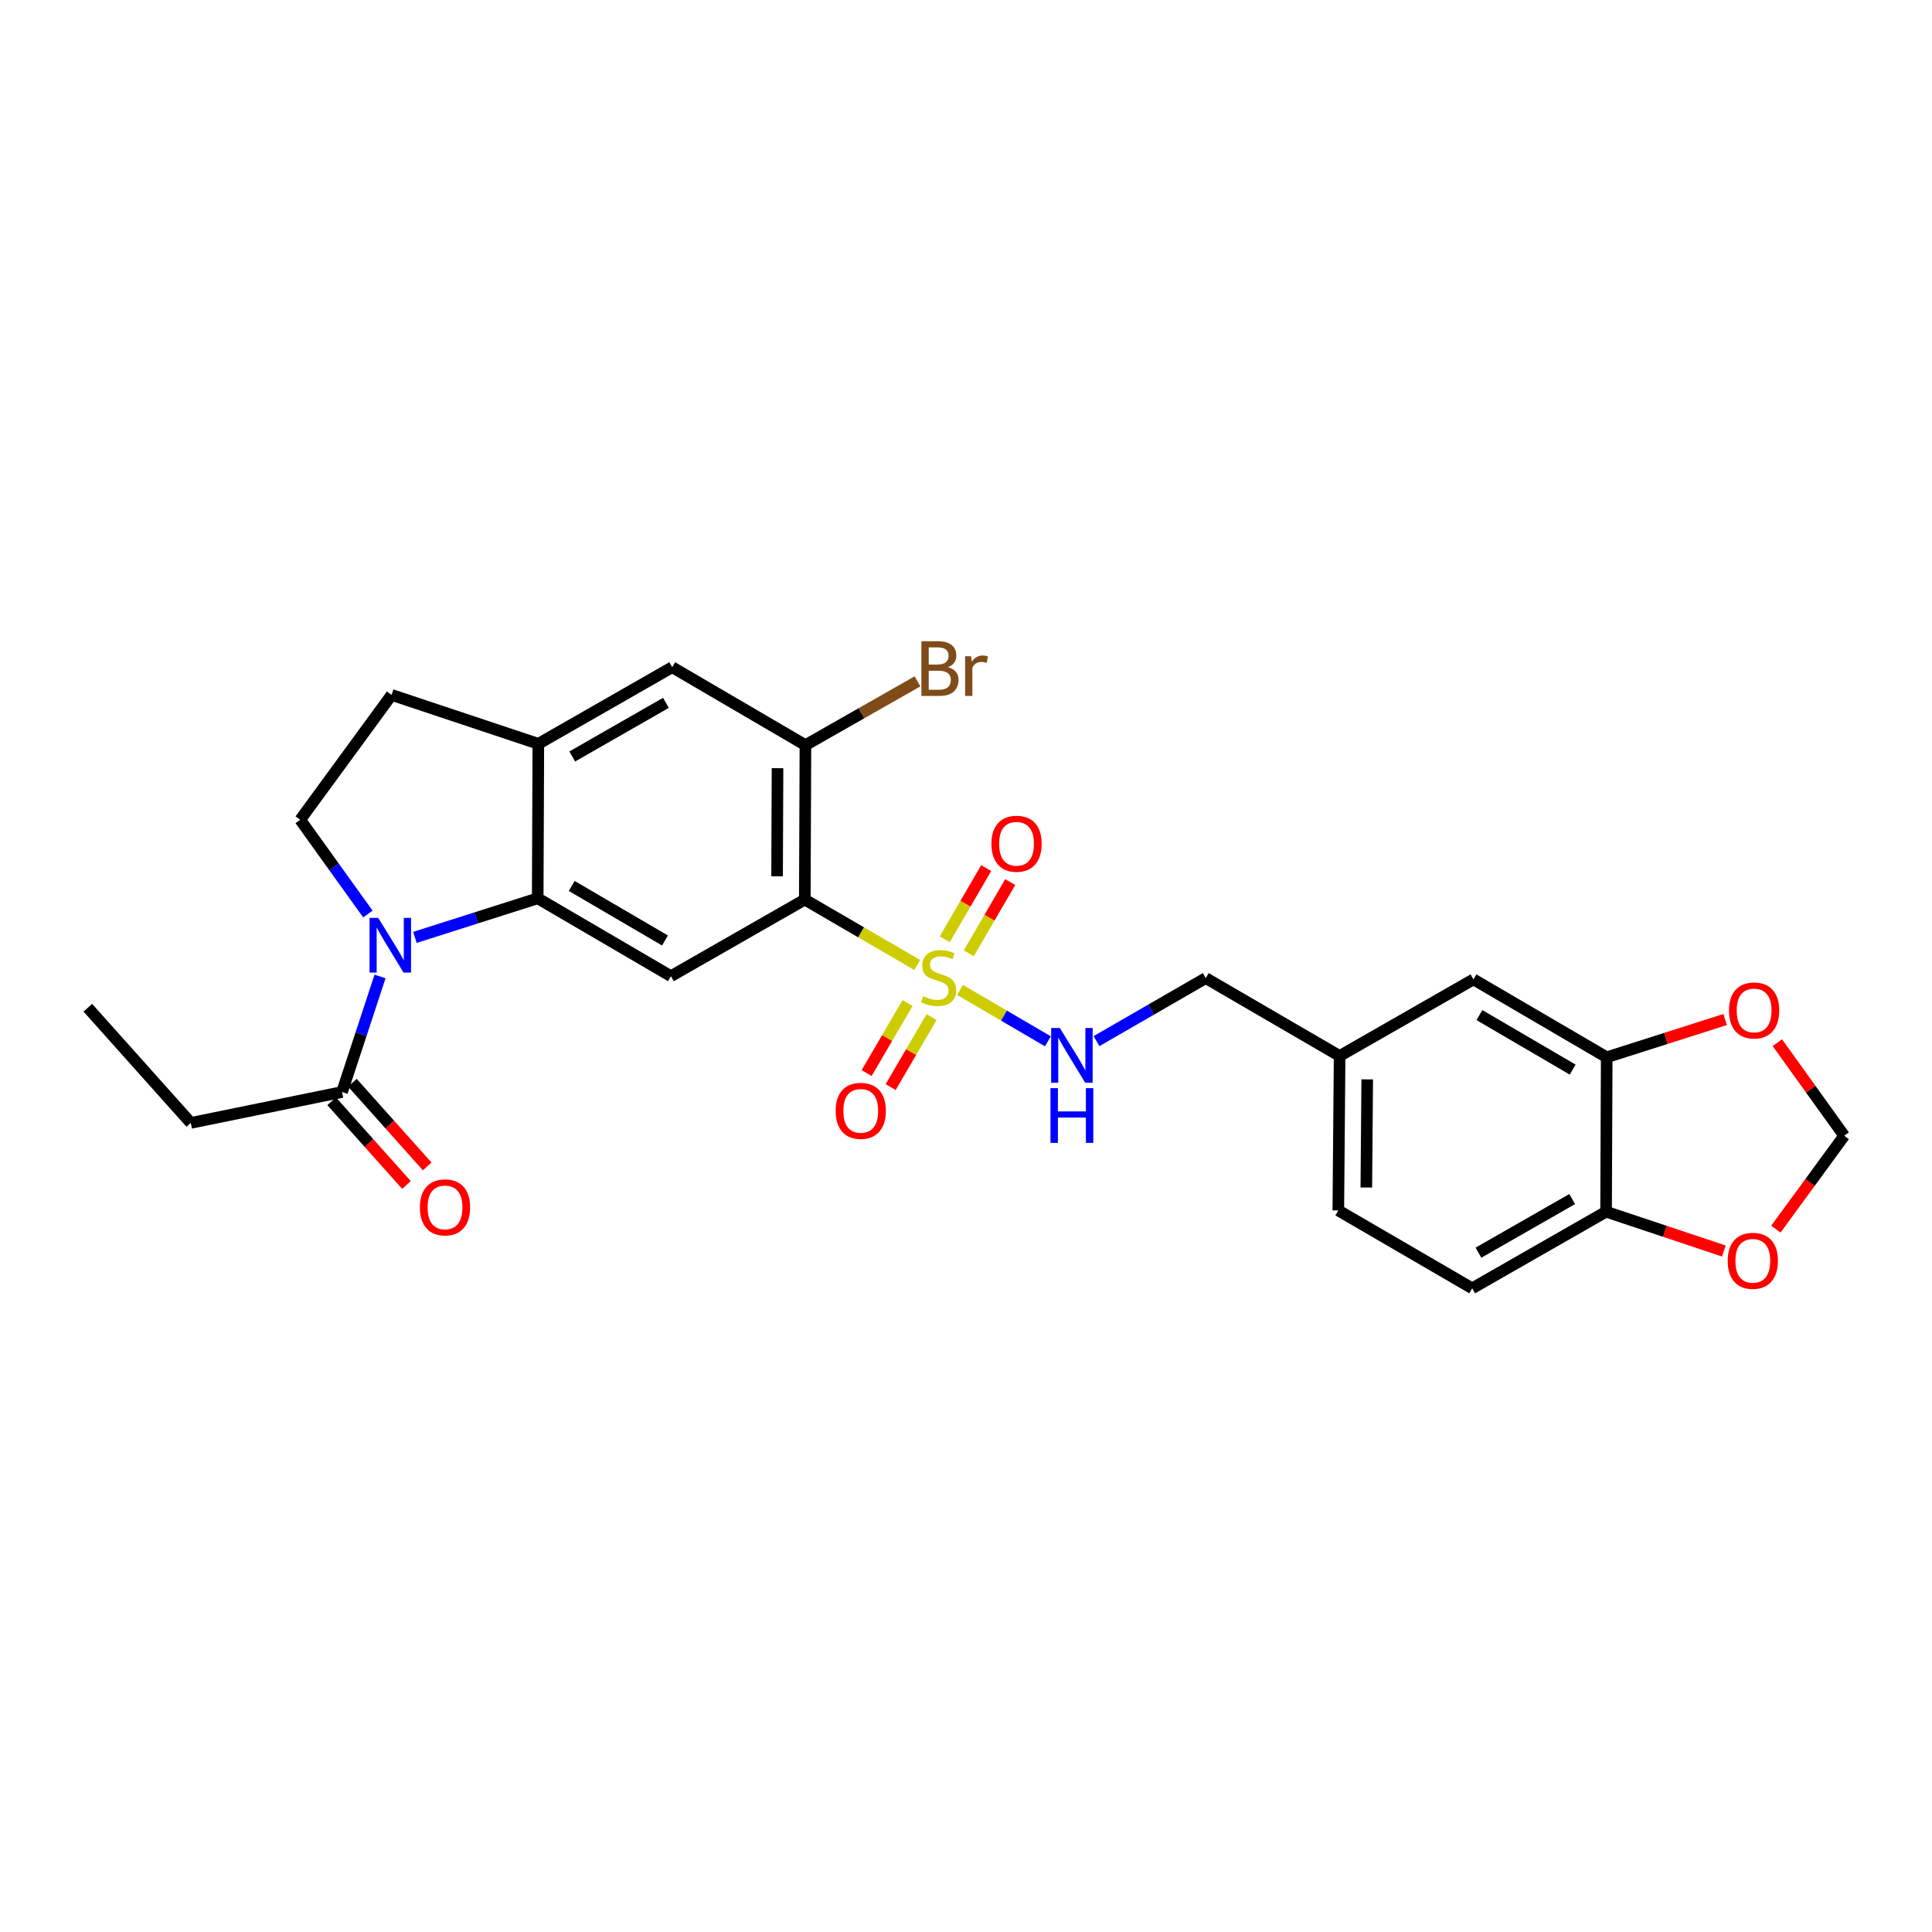 <?xml version='1.0' encoding='iso-8859-1'?>
<svg version='1.1' baseProfile='full'
              xmlns='http://www.w3.org/2000/svg'
                      xmlns:rdkit='http://www.rdkit.org/xml'
                      xmlns:xlink='http://www.w3.org/1999/xlink'
                  xml:space='preserve'
width='1000px' height='1000px' viewBox='0 0 1000 1000'>
<!-- END OF HEADER -->
<rect style='opacity:1.0;fill:#FFFFFF;stroke:none' width='1000' height='1000' x='0' y='0'> </rect>
<path class='bond-0' d='M 474.752,499.476 L 445.657,482.549' style='fill:none;fill-rule:evenodd;stroke:#CCCC00;stroke-width:6px;stroke-linecap:butt;stroke-linejoin:miter;stroke-opacity:1' />
<path class='bond-0' d='M 445.657,482.549 L 416.563,465.622' style='fill:none;fill-rule:evenodd;stroke:#000000;stroke-width:6px;stroke-linecap:butt;stroke-linejoin:miter;stroke-opacity:1' />
<path class='bond-7' d='M 496.912,512.398 L 519.654,525.689' style='fill:none;fill-rule:evenodd;stroke:#CCCC00;stroke-width:6px;stroke-linecap:butt;stroke-linejoin:miter;stroke-opacity:1' />
<path class='bond-7' d='M 519.654,525.689 L 542.395,538.979' style='fill:none;fill-rule:evenodd;stroke:#0000FF;stroke-width:6px;stroke-linecap:butt;stroke-linejoin:miter;stroke-opacity:1' />
<path class='bond-11' d='M 501.442,493.422 L 512.169,474.992' style='fill:none;fill-rule:evenodd;stroke:#CCCC00;stroke-width:6px;stroke-linecap:butt;stroke-linejoin:miter;stroke-opacity:1' />
<path class='bond-11' d='M 512.169,474.992 L 522.897,456.563' style='fill:none;fill-rule:evenodd;stroke:#FF0000;stroke-width:6px;stroke-linecap:butt;stroke-linejoin:miter;stroke-opacity:1' />
<path class='bond-11' d='M 489,486.179 L 499.727,467.75' style='fill:none;fill-rule:evenodd;stroke:#CCCC00;stroke-width:6px;stroke-linecap:butt;stroke-linejoin:miter;stroke-opacity:1' />
<path class='bond-11' d='M 499.727,467.75 L 510.454,449.321' style='fill:none;fill-rule:evenodd;stroke:#FF0000;stroke-width:6px;stroke-linecap:butt;stroke-linejoin:miter;stroke-opacity:1' />
<path class='bond-12' d='M 469.755,519.169 L 459.159,537.296' style='fill:none;fill-rule:evenodd;stroke:#CCCC00;stroke-width:6px;stroke-linecap:butt;stroke-linejoin:miter;stroke-opacity:1' />
<path class='bond-12' d='M 459.159,537.296 L 448.562,555.424' style='fill:none;fill-rule:evenodd;stroke:#FF0000;stroke-width:6px;stroke-linecap:butt;stroke-linejoin:miter;stroke-opacity:1' />
<path class='bond-12' d='M 482.184,526.434 L 471.588,544.562' style='fill:none;fill-rule:evenodd;stroke:#CCCC00;stroke-width:6px;stroke-linecap:butt;stroke-linejoin:miter;stroke-opacity:1' />
<path class='bond-12' d='M 471.588,544.562 L 460.991,562.689' style='fill:none;fill-rule:evenodd;stroke:#FF0000;stroke-width:6px;stroke-linecap:butt;stroke-linejoin:miter;stroke-opacity:1' />
<path class='bond-3' d='M 416.563,465.622 L 347.274,505.269' style='fill:none;fill-rule:evenodd;stroke:#000000;stroke-width:6px;stroke-linecap:butt;stroke-linejoin:miter;stroke-opacity:1' />
<path class='bond-4' d='M 416.563,465.622 L 416.891,385.68' style='fill:none;fill-rule:evenodd;stroke:#000000;stroke-width:6px;stroke-linecap:butt;stroke-linejoin:miter;stroke-opacity:1' />
<path class='bond-4' d='M 402.215,453.571 L 402.445,397.612' style='fill:none;fill-rule:evenodd;stroke:#000000;stroke-width:6px;stroke-linecap:butt;stroke-linejoin:miter;stroke-opacity:1' />
<path class='bond-1' d='M 214.761,485.198 L 246.538,475.078' style='fill:none;fill-rule:evenodd;stroke:#0000FF;stroke-width:6px;stroke-linecap:butt;stroke-linejoin:miter;stroke-opacity:1' />
<path class='bond-1' d='M 246.538,475.078 L 278.314,464.958' style='fill:none;fill-rule:evenodd;stroke:#000000;stroke-width:6px;stroke-linecap:butt;stroke-linejoin:miter;stroke-opacity:1' />
<path class='bond-6' d='M 196.704,505.416 L 186.869,535.319' style='fill:none;fill-rule:evenodd;stroke:#0000FF;stroke-width:6px;stroke-linecap:butt;stroke-linejoin:miter;stroke-opacity:1' />
<path class='bond-6' d='M 186.869,535.319 L 177.033,565.223' style='fill:none;fill-rule:evenodd;stroke:#000000;stroke-width:6px;stroke-linecap:butt;stroke-linejoin:miter;stroke-opacity:1' />
<path class='bond-8' d='M 190.416,473.098 L 172.903,448.708' style='fill:none;fill-rule:evenodd;stroke:#0000FF;stroke-width:6px;stroke-linecap:butt;stroke-linejoin:miter;stroke-opacity:1' />
<path class='bond-8' d='M 172.903,448.708 L 155.39,424.319' style='fill:none;fill-rule:evenodd;stroke:#000000;stroke-width:6px;stroke-linecap:butt;stroke-linejoin:miter;stroke-opacity:1' />
<path class='bond-2' d='M 278.314,464.958 L 347.274,505.269' style='fill:none;fill-rule:evenodd;stroke:#000000;stroke-width:6px;stroke-linecap:butt;stroke-linejoin:miter;stroke-opacity:1' />
<path class='bond-2' d='M 295.923,458.575 L 344.196,486.793' style='fill:none;fill-rule:evenodd;stroke:#000000;stroke-width:6px;stroke-linecap:butt;stroke-linejoin:miter;stroke-opacity:1' />
<path class='bond-27' d='M 278.314,464.958 L 278.642,385' style='fill:none;fill-rule:evenodd;stroke:#000000;stroke-width:6px;stroke-linecap:butt;stroke-linejoin:miter;stroke-opacity:1' />
<path class='bond-9' d='M 416.891,385.68 L 347.93,345.353' style='fill:none;fill-rule:evenodd;stroke:#000000;stroke-width:6px;stroke-linecap:butt;stroke-linejoin:miter;stroke-opacity:1' />
<path class='bond-21' d='M 416.891,385.68 L 445.895,369.168' style='fill:none;fill-rule:evenodd;stroke:#000000;stroke-width:6px;stroke-linecap:butt;stroke-linejoin:miter;stroke-opacity:1' />
<path class='bond-21' d='M 445.895,369.168 L 474.9,352.657' style='fill:none;fill-rule:evenodd;stroke:#7F4C19;stroke-width:6px;stroke-linecap:butt;stroke-linejoin:miter;stroke-opacity:1' />
<path class='bond-5' d='M 278.642,385 L 347.93,345.353' style='fill:none;fill-rule:evenodd;stroke:#000000;stroke-width:6px;stroke-linecap:butt;stroke-linejoin:miter;stroke-opacity:1' />
<path class='bond-5' d='M 296.185,391.548 L 344.687,363.795' style='fill:none;fill-rule:evenodd;stroke:#000000;stroke-width:6px;stroke-linecap:butt;stroke-linejoin:miter;stroke-opacity:1' />
<path class='bond-16' d='M 278.642,385 L 202.683,359.685' style='fill:none;fill-rule:evenodd;stroke:#000000;stroke-width:6px;stroke-linecap:butt;stroke-linejoin:miter;stroke-opacity:1' />
<path class='bond-19' d='M 171.666,570.02 L 191.026,591.678' style='fill:none;fill-rule:evenodd;stroke:#000000;stroke-width:6px;stroke-linecap:butt;stroke-linejoin:miter;stroke-opacity:1' />
<path class='bond-19' d='M 191.026,591.678 L 210.386,613.335' style='fill:none;fill-rule:evenodd;stroke:#FF0000;stroke-width:6px;stroke-linecap:butt;stroke-linejoin:miter;stroke-opacity:1' />
<path class='bond-19' d='M 182.4,560.426 L 201.759,582.083' style='fill:none;fill-rule:evenodd;stroke:#000000;stroke-width:6px;stroke-linecap:butt;stroke-linejoin:miter;stroke-opacity:1' />
<path class='bond-19' d='M 201.759,582.083 L 221.119,603.741' style='fill:none;fill-rule:evenodd;stroke:#FF0000;stroke-width:6px;stroke-linecap:butt;stroke-linejoin:miter;stroke-opacity:1' />
<path class='bond-25' d='M 177.033,565.223 L 98.754,581.219' style='fill:none;fill-rule:evenodd;stroke:#000000;stroke-width:6px;stroke-linecap:butt;stroke-linejoin:miter;stroke-opacity:1' />
<path class='bond-22' d='M 567.551,538.885 L 595.822,522.572' style='fill:none;fill-rule:evenodd;stroke:#0000FF;stroke-width:6px;stroke-linecap:butt;stroke-linejoin:miter;stroke-opacity:1' />
<path class='bond-22' d='M 595.822,522.572 L 624.092,506.26' style='fill:none;fill-rule:evenodd;stroke:#000000;stroke-width:6px;stroke-linecap:butt;stroke-linejoin:miter;stroke-opacity:1' />
<path class='bond-28' d='M 155.39,424.319 L 202.683,359.685' style='fill:none;fill-rule:evenodd;stroke:#000000;stroke-width:6px;stroke-linecap:butt;stroke-linejoin:miter;stroke-opacity:1' />
<path class='bond-10' d='M 831.629,547.243 L 762.669,506.932' style='fill:none;fill-rule:evenodd;stroke:#000000;stroke-width:6px;stroke-linecap:butt;stroke-linejoin:miter;stroke-opacity:1' />
<path class='bond-10' d='M 814.02,553.626 L 765.747,525.408' style='fill:none;fill-rule:evenodd;stroke:#000000;stroke-width:6px;stroke-linecap:butt;stroke-linejoin:miter;stroke-opacity:1' />
<path class='bond-14' d='M 831.629,547.243 L 862.276,537.476' style='fill:none;fill-rule:evenodd;stroke:#000000;stroke-width:6px;stroke-linecap:butt;stroke-linejoin:miter;stroke-opacity:1' />
<path class='bond-14' d='M 862.276,537.476 L 892.922,527.71' style='fill:none;fill-rule:evenodd;stroke:#FF0000;stroke-width:6px;stroke-linecap:butt;stroke-linejoin:miter;stroke-opacity:1' />
<path class='bond-29' d='M 831.629,547.243 L 831.301,627.185' style='fill:none;fill-rule:evenodd;stroke:#000000;stroke-width:6px;stroke-linecap:butt;stroke-linejoin:miter;stroke-opacity:1' />
<path class='bond-13' d='M 831.301,627.185 L 761.997,666.832' style='fill:none;fill-rule:evenodd;stroke:#000000;stroke-width:6px;stroke-linecap:butt;stroke-linejoin:miter;stroke-opacity:1' />
<path class='bond-13' d='M 813.757,620.636 L 765.244,648.389' style='fill:none;fill-rule:evenodd;stroke:#000000;stroke-width:6px;stroke-linecap:butt;stroke-linejoin:miter;stroke-opacity:1' />
<path class='bond-15' d='M 831.301,627.185 L 861.776,637.349' style='fill:none;fill-rule:evenodd;stroke:#000000;stroke-width:6px;stroke-linecap:butt;stroke-linejoin:miter;stroke-opacity:1' />
<path class='bond-15' d='M 861.776,637.349 L 892.251,647.512' style='fill:none;fill-rule:evenodd;stroke:#FF0000;stroke-width:6px;stroke-linecap:butt;stroke-linejoin:miter;stroke-opacity:1' />
<path class='bond-17' d='M 919.956,539.687 L 937.251,563.777' style='fill:none;fill-rule:evenodd;stroke:#FF0000;stroke-width:6px;stroke-linecap:butt;stroke-linejoin:miter;stroke-opacity:1' />
<path class='bond-17' d='M 937.251,563.777 L 954.545,587.866' style='fill:none;fill-rule:evenodd;stroke:#000000;stroke-width:6px;stroke-linecap:butt;stroke-linejoin:miter;stroke-opacity:1' />
<path class='bond-30' d='M 919.193,636.193 L 936.869,612.029' style='fill:none;fill-rule:evenodd;stroke:#FF0000;stroke-width:6px;stroke-linecap:butt;stroke-linejoin:miter;stroke-opacity:1' />
<path class='bond-30' d='M 936.869,612.029 L 954.545,587.866' style='fill:none;fill-rule:evenodd;stroke:#000000;stroke-width:6px;stroke-linecap:butt;stroke-linejoin:miter;stroke-opacity:1' />
<path class='bond-18' d='M 762.669,506.932 L 693.38,546.571' style='fill:none;fill-rule:evenodd;stroke:#000000;stroke-width:6px;stroke-linecap:butt;stroke-linejoin:miter;stroke-opacity:1' />
<path class='bond-20' d='M 761.997,666.832 L 692.709,626.521' style='fill:none;fill-rule:evenodd;stroke:#000000;stroke-width:6px;stroke-linecap:butt;stroke-linejoin:miter;stroke-opacity:1' />
<path class='bond-23' d='M 624.092,506.26 L 693.38,546.571' style='fill:none;fill-rule:evenodd;stroke:#000000;stroke-width:6px;stroke-linecap:butt;stroke-linejoin:miter;stroke-opacity:1' />
<path class='bond-24' d='M 693.38,546.571 L 692.709,626.521' style='fill:none;fill-rule:evenodd;stroke:#000000;stroke-width:6px;stroke-linecap:butt;stroke-linejoin:miter;stroke-opacity:1' />
<path class='bond-24' d='M 707.676,558.685 L 707.206,614.65' style='fill:none;fill-rule:evenodd;stroke:#000000;stroke-width:6px;stroke-linecap:butt;stroke-linejoin:miter;stroke-opacity:1' />
<path class='bond-26' d='M 98.754,581.219 L 45.455,521.593' style='fill:none;fill-rule:evenodd;stroke:#000000;stroke-width:6px;stroke-linecap:butt;stroke-linejoin:miter;stroke-opacity:1' />
<path  class='atom-0' d='M 477.835 515.644
Q 478.155 515.764, 479.475 516.324
Q 480.795 516.884, 482.235 517.244
Q 483.715 517.564, 485.155 517.564
Q 487.835 517.564, 489.395 516.284
Q 490.955 514.964, 490.955 512.684
Q 490.955 511.124, 490.155 510.164
Q 489.395 509.204, 488.195 508.684
Q 486.995 508.164, 484.995 507.564
Q 482.475 506.804, 480.955 506.084
Q 479.475 505.364, 478.395 503.844
Q 477.355 502.324, 477.355 499.764
Q 477.355 496.204, 479.755 494.004
Q 482.195 491.804, 486.995 491.804
Q 490.275 491.804, 493.995 493.364
L 493.075 496.444
Q 489.675 495.044, 487.115 495.044
Q 484.355 495.044, 482.835 496.204
Q 481.315 497.324, 481.355 499.284
Q 481.355 500.804, 482.115 501.724
Q 482.915 502.644, 484.035 503.164
Q 485.195 503.684, 487.115 504.284
Q 489.675 505.084, 491.195 505.884
Q 492.715 506.684, 493.795 508.324
Q 494.915 509.924, 494.915 512.684
Q 494.915 516.604, 492.275 518.724
Q 489.675 520.804, 485.315 520.804
Q 482.795 520.804, 480.875 520.244
Q 478.995 519.724, 476.755 518.804
L 477.835 515.644
' fill='#CCCC00'/>
<path  class='atom-2' d='M 195.759 475.096
L 205.039 490.096
Q 205.959 491.576, 207.439 494.256
Q 208.919 496.936, 208.999 497.096
L 208.999 475.096
L 212.759 475.096
L 212.759 503.416
L 208.879 503.416
L 198.919 487.016
Q 197.759 485.096, 196.519 482.896
Q 195.319 480.696, 194.959 480.016
L 194.959 503.416
L 191.279 503.416
L 191.279 475.096
L 195.759 475.096
' fill='#0000FF'/>
<path  class='atom-8' d='M 548.552 532.075
L 557.832 547.075
Q 558.752 548.555, 560.232 551.235
Q 561.712 553.915, 561.792 554.075
L 561.792 532.075
L 565.552 532.075
L 565.552 560.395
L 561.672 560.395
L 551.712 543.995
Q 550.552 542.075, 549.312 539.875
Q 548.112 537.675, 547.752 536.995
L 547.752 560.395
L 544.072 560.395
L 544.072 532.075
L 548.552 532.075
' fill='#0000FF'/>
<path  class='atom-8' d='M 543.732 563.227
L 547.572 563.227
L 547.572 575.267
L 562.052 575.267
L 562.052 563.227
L 565.892 563.227
L 565.892 591.547
L 562.052 591.547
L 562.052 578.467
L 547.572 578.467
L 547.572 591.547
L 543.732 591.547
L 543.732 563.227
' fill='#0000FF'/>
<path  class='atom-12' d='M 513.162 436.724
Q 513.162 429.924, 516.522 426.124
Q 519.882 422.324, 526.162 422.324
Q 532.442 422.324, 535.802 426.124
Q 539.162 429.924, 539.162 436.724
Q 539.162 443.604, 535.762 447.524
Q 532.362 451.404, 526.162 451.404
Q 519.922 451.404, 516.522 447.524
Q 513.162 443.644, 513.162 436.724
M 526.162 448.204
Q 530.482 448.204, 532.802 445.324
Q 535.162 442.404, 535.162 436.724
Q 535.162 431.164, 532.802 428.364
Q 530.482 425.524, 526.162 425.524
Q 521.842 425.524, 519.482 428.324
Q 517.162 431.124, 517.162 436.724
Q 517.162 442.444, 519.482 445.324
Q 521.842 448.204, 526.162 448.204
' fill='#FF0000'/>
<path  class='atom-13' d='M 432.524 574.965
Q 432.524 568.165, 435.884 564.365
Q 439.244 560.565, 445.524 560.565
Q 451.804 560.565, 455.164 564.365
Q 458.524 568.165, 458.524 574.965
Q 458.524 581.845, 455.124 585.765
Q 451.724 589.645, 445.524 589.645
Q 439.284 589.645, 435.884 585.765
Q 432.524 581.885, 432.524 574.965
M 445.524 586.445
Q 449.844 586.445, 452.164 583.565
Q 454.524 580.645, 454.524 574.965
Q 454.524 569.405, 452.164 566.605
Q 449.844 563.765, 445.524 563.765
Q 441.204 563.765, 438.844 566.565
Q 436.524 569.365, 436.524 574.965
Q 436.524 580.685, 438.844 583.565
Q 441.204 586.445, 445.524 586.445
' fill='#FF0000'/>
<path  class='atom-15' d='M 894.924 523.009
Q 894.924 516.209, 898.284 512.409
Q 901.644 508.609, 907.924 508.609
Q 914.204 508.609, 917.564 512.409
Q 920.924 516.209, 920.924 523.009
Q 920.924 529.889, 917.524 533.809
Q 914.124 537.689, 907.924 537.689
Q 901.684 537.689, 898.284 533.809
Q 894.924 529.929, 894.924 523.009
M 907.924 534.489
Q 912.244 534.489, 914.564 531.609
Q 916.924 528.689, 916.924 523.009
Q 916.924 517.449, 914.564 514.649
Q 912.244 511.809, 907.924 511.809
Q 903.604 511.809, 901.244 514.609
Q 898.924 517.409, 898.924 523.009
Q 898.924 528.729, 901.244 531.609
Q 903.604 534.489, 907.924 534.489
' fill='#FF0000'/>
<path  class='atom-16' d='M 894.252 652.595
Q 894.252 645.795, 897.612 641.995
Q 900.972 638.195, 907.252 638.195
Q 913.532 638.195, 916.892 641.995
Q 920.252 645.795, 920.252 652.595
Q 920.252 659.475, 916.852 663.395
Q 913.452 667.275, 907.252 667.275
Q 901.012 667.275, 897.612 663.395
Q 894.252 659.515, 894.252 652.595
M 907.252 664.075
Q 911.572 664.075, 913.892 661.195
Q 916.252 658.275, 916.252 652.595
Q 916.252 647.035, 913.892 644.235
Q 911.572 641.395, 907.252 641.395
Q 902.932 641.395, 900.572 644.195
Q 898.252 646.995, 898.252 652.595
Q 898.252 658.315, 900.572 661.195
Q 902.932 664.075, 907.252 664.075
' fill='#FF0000'/>
<path  class='atom-20' d='M 217.341 624.938
Q 217.341 618.138, 220.701 614.338
Q 224.061 610.538, 230.341 610.538
Q 236.621 610.538, 239.981 614.338
Q 243.341 618.138, 243.341 624.938
Q 243.341 631.818, 239.941 635.738
Q 236.541 639.618, 230.341 639.618
Q 224.101 639.618, 220.701 635.738
Q 217.341 631.858, 217.341 624.938
M 230.341 636.418
Q 234.661 636.418, 236.981 633.538
Q 239.341 630.618, 239.341 624.938
Q 239.341 619.378, 236.981 616.578
Q 234.661 613.738, 230.341 613.738
Q 226.021 613.738, 223.661 616.538
Q 221.341 619.338, 221.341 624.938
Q 221.341 630.658, 223.661 633.538
Q 226.021 636.418, 230.341 636.418
' fill='#FF0000'/>
<path  class='atom-22' d='M 490.663 345.321
Q 493.383 346.081, 494.743 347.761
Q 496.143 349.401, 496.143 351.841
Q 496.143 355.761, 493.623 358.001
Q 491.143 360.201, 486.423 360.201
L 476.903 360.201
L 476.903 331.881
L 485.263 331.881
Q 490.103 331.881, 492.543 333.841
Q 494.983 335.801, 494.983 339.401
Q 494.983 343.681, 490.663 345.321
M 480.703 335.081
L 480.703 343.961
L 485.263 343.961
Q 488.063 343.961, 489.503 342.841
Q 490.983 341.681, 490.983 339.401
Q 490.983 335.081, 485.263 335.081
L 480.703 335.081
M 486.423 357.001
Q 489.183 357.001, 490.663 355.681
Q 492.143 354.361, 492.143 351.841
Q 492.143 349.521, 490.503 348.361
Q 488.903 347.161, 485.823 347.161
L 480.703 347.161
L 480.703 357.001
L 486.423 357.001
' fill='#7F4C19'/>
<path  class='atom-22' d='M 502.583 339.641
L 503.023 342.481
Q 505.183 339.281, 508.703 339.281
Q 509.823 339.281, 511.343 339.681
L 510.743 343.041
Q 509.023 342.641, 508.063 342.641
Q 506.383 342.641, 505.263 343.321
Q 504.183 343.961, 503.303 345.521
L 503.303 360.201
L 499.543 360.201
L 499.543 339.641
L 502.583 339.641
' fill='#7F4C19'/>
</svg>
